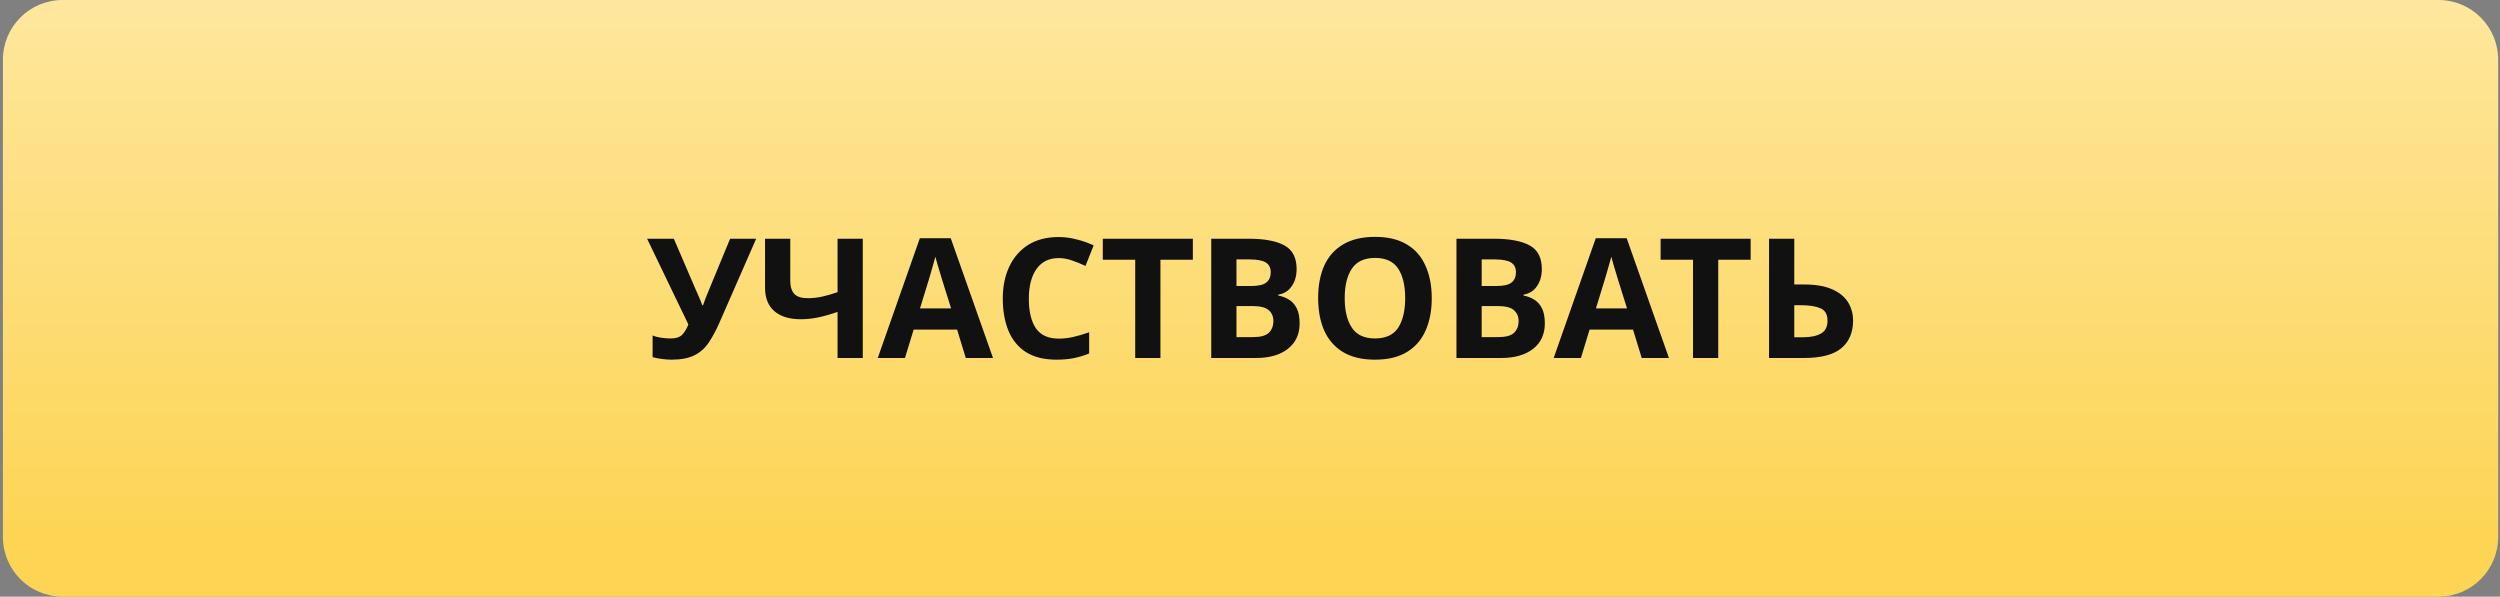 <?xml version="1.0" encoding="UTF-8"?> <svg xmlns="http://www.w3.org/2000/svg" width="419" height="100" viewBox="0 0 419 100" fill="none"><rect x="0" y="0" width="419" height="100" fill="#808080" stroke="none"/> <path d="M0.49 10C0.49 4.477 4.967 0 10.49 0H408.695C414.218 0 418.695 4.477 418.695 10V48.98V90C418.695 95.523 414.218 100 408.695 100H10.49C4.967 100 0.49 95.523 0.49 90L0.49 48.98L0.49 10Z" fill="url(#paint0_linear)"></path> <path d="M120.548 54.148C119.988 55.417 119.391 56.519 118.756 57.452C118.14 58.367 117.347 59.067 116.376 59.552C115.405 60.037 114.136 60.28 112.568 60.28C112.083 60.28 111.551 60.243 110.972 60.168C110.393 60.093 109.861 59.991 109.376 59.86V56.22C109.824 56.407 110.319 56.537 110.86 56.612C111.401 56.687 111.905 56.724 112.372 56.724C113.305 56.724 113.977 56.5 114.388 56.052C114.799 55.585 115.125 55.025 115.368 54.372L108.452 40.008H112.932L116.656 48.66C116.787 48.94 116.964 49.341 117.188 49.864C117.412 50.368 117.58 50.797 117.692 51.152H117.832C117.944 50.816 118.103 50.377 118.308 49.836C118.532 49.295 118.728 48.819 118.896 48.408L122.368 40.008H126.736L120.548 54.148ZM144.602 60H140.374V52.272C139.198 52.683 138.116 52.991 137.126 53.196C136.156 53.401 135.176 53.504 134.186 53.504C132.32 53.504 130.854 53.056 129.79 52.16C128.745 51.245 128.222 49.948 128.222 48.268V40.008H132.45V47.064C132.45 48.035 132.674 48.763 133.122 49.248C133.57 49.733 134.326 49.976 135.39 49.976C136.174 49.976 136.958 49.892 137.742 49.724C138.526 49.556 139.404 49.304 140.374 48.968V40.008H144.602V60ZM161.865 60L160.409 55.24H153.129L151.673 60H147.109L154.165 39.924H159.345L166.429 60H161.865ZM157.945 47.036C157.852 46.719 157.731 46.317 157.581 45.832C157.432 45.347 157.283 44.852 157.133 44.348C156.984 43.844 156.863 43.405 156.769 43.032C156.676 43.405 156.545 43.872 156.377 44.432C156.228 44.973 156.079 45.496 155.929 46C155.799 46.485 155.696 46.831 155.621 47.036L154.193 51.684H159.401L157.945 47.036ZM177.445 43.256C175.821 43.256 174.58 43.863 173.721 45.076C172.863 46.289 172.433 47.951 172.433 50.06C172.433 52.188 172.825 53.84 173.609 55.016C174.412 56.173 175.691 56.752 177.445 56.752C178.267 56.752 179.079 56.659 179.881 56.472C180.703 56.285 181.589 56.024 182.541 55.688V59.244C181.664 59.599 180.796 59.86 179.937 60.028C179.079 60.196 178.117 60.28 177.053 60.28C175 60.28 173.301 59.86 171.957 59.02C170.632 58.161 169.652 56.967 169.017 55.436C168.383 53.887 168.065 52.085 168.065 50.032C168.065 48.016 168.429 46.233 169.157 44.684C169.885 43.135 170.94 41.921 172.321 41.044C173.721 40.167 175.429 39.728 177.445 39.728C178.435 39.728 179.424 39.859 180.413 40.12C181.421 40.363 182.383 40.699 183.297 41.128L181.925 44.572C181.179 44.217 180.423 43.909 179.657 43.648C178.911 43.387 178.173 43.256 177.445 43.256ZM194.49 60H190.262V43.536H184.83V40.008H199.922V43.536H194.49V60ZM209.22 40.008C211.89 40.008 213.906 40.381 215.268 41.128C216.631 41.875 217.312 43.191 217.312 45.076C217.312 46.215 217.042 47.176 216.5 47.96C215.978 48.744 215.222 49.22 214.232 49.388V49.528C214.904 49.659 215.511 49.892 216.052 50.228C216.594 50.564 217.023 51.049 217.34 51.684C217.658 52.319 217.816 53.159 217.816 54.204C217.816 56.015 217.163 57.433 215.856 58.46C214.55 59.487 212.758 60 210.48 60H203.004V40.008H209.22ZM209.696 47.932C210.928 47.932 211.778 47.736 212.244 47.344C212.73 46.952 212.972 46.383 212.972 45.636C212.972 44.871 212.692 44.32 212.132 43.984C211.572 43.648 210.686 43.48 209.472 43.48H207.232V47.932H209.696ZM207.232 51.292V56.5H210.004C211.274 56.5 212.16 56.257 212.664 55.772C213.168 55.268 213.42 54.605 213.42 53.784C213.42 53.037 213.159 52.44 212.636 51.992C212.132 51.525 211.208 51.292 209.864 51.292H207.232ZM239.961 49.976C239.961 52.048 239.616 53.859 238.925 55.408C238.253 56.939 237.217 58.133 235.817 58.992C234.417 59.851 232.625 60.28 230.441 60.28C228.276 60.28 226.484 59.851 225.065 58.992C223.665 58.133 222.62 56.929 221.929 55.38C221.257 53.831 220.921 52.02 220.921 49.948C220.921 47.876 221.257 46.075 221.929 44.544C222.62 43.013 223.665 41.828 225.065 40.988C226.484 40.129 228.285 39.7 230.469 39.7C232.634 39.7 234.417 40.129 235.817 40.988C237.217 41.828 238.253 43.023 238.925 44.572C239.616 46.103 239.961 47.904 239.961 49.976ZM225.373 49.976C225.373 52.067 225.774 53.719 226.577 54.932C227.38 56.127 228.668 56.724 230.441 56.724C232.252 56.724 233.549 56.127 234.333 54.932C235.117 53.719 235.509 52.067 235.509 49.976C235.509 47.867 235.117 46.215 234.333 45.02C233.549 43.825 232.261 43.228 230.469 43.228C228.677 43.228 227.38 43.825 226.577 45.02C225.774 46.215 225.373 47.867 225.373 49.976ZM250.318 40.008C252.987 40.008 255.003 40.381 256.366 41.128C257.729 41.875 258.41 43.191 258.41 45.076C258.41 46.215 258.139 47.176 257.598 47.96C257.075 48.744 256.319 49.22 255.33 49.388V49.528C256.002 49.659 256.609 49.892 257.15 50.228C257.691 50.564 258.121 51.049 258.438 51.684C258.755 52.319 258.914 53.159 258.914 54.204C258.914 56.015 258.261 57.433 256.954 58.46C255.647 59.487 253.855 60 251.578 60H244.102V40.008H250.318ZM250.794 47.932C252.026 47.932 252.875 47.736 253.342 47.344C253.827 46.952 254.07 46.383 254.07 45.636C254.07 44.871 253.79 44.32 253.23 43.984C252.67 43.648 251.783 43.48 250.57 43.48H248.33V47.932H250.794ZM248.33 51.292V56.5H251.102C252.371 56.5 253.258 56.257 253.762 55.772C254.266 55.268 254.518 54.605 254.518 53.784C254.518 53.037 254.257 52.44 253.734 51.992C253.23 51.525 252.306 51.292 250.962 51.292H248.33ZM275.151 60L273.695 55.24H266.415L264.959 60H260.395L267.451 39.924H272.631L279.715 60H275.151ZM271.231 47.036C271.137 46.719 271.016 46.317 270.867 45.832C270.717 45.347 270.568 44.852 270.419 44.348C270.269 43.844 270.148 43.405 270.055 43.032C269.961 43.405 269.831 43.872 269.663 44.432C269.513 44.973 269.364 45.496 269.215 46C269.084 46.485 268.981 46.831 268.907 47.036L267.479 51.684H272.687L271.231 47.036ZM287.978 60H283.75V43.536H278.318V40.008H293.41V43.536H287.978V60ZM296.493 60V40.008H300.721V47.68H302.401C304.286 47.68 305.826 47.941 307.021 48.464C308.234 48.987 309.13 49.705 309.709 50.62C310.287 51.535 310.577 52.58 310.577 53.756C310.577 55.735 309.914 57.275 308.589 58.376C307.282 59.459 305.191 60 302.317 60H296.493ZM302.149 56.528C303.437 56.528 304.445 56.323 305.173 55.912C305.919 55.501 306.293 54.783 306.293 53.756C306.293 52.692 305.891 51.992 305.089 51.656C304.286 51.32 303.194 51.152 301.813 51.152H300.721V56.528H302.149Z" fill="#111111"></path> <defs> <linearGradient id="paint0_linear" x1="210" y1="138.5" x2="210.002" y2="-200" gradientUnits="userSpaceOnUse"> <stop offset="0.14" stop-color="#FDD453"></stop> <stop offset="0.763" stop-color="white"></stop> </linearGradient> </defs> </svg> 
